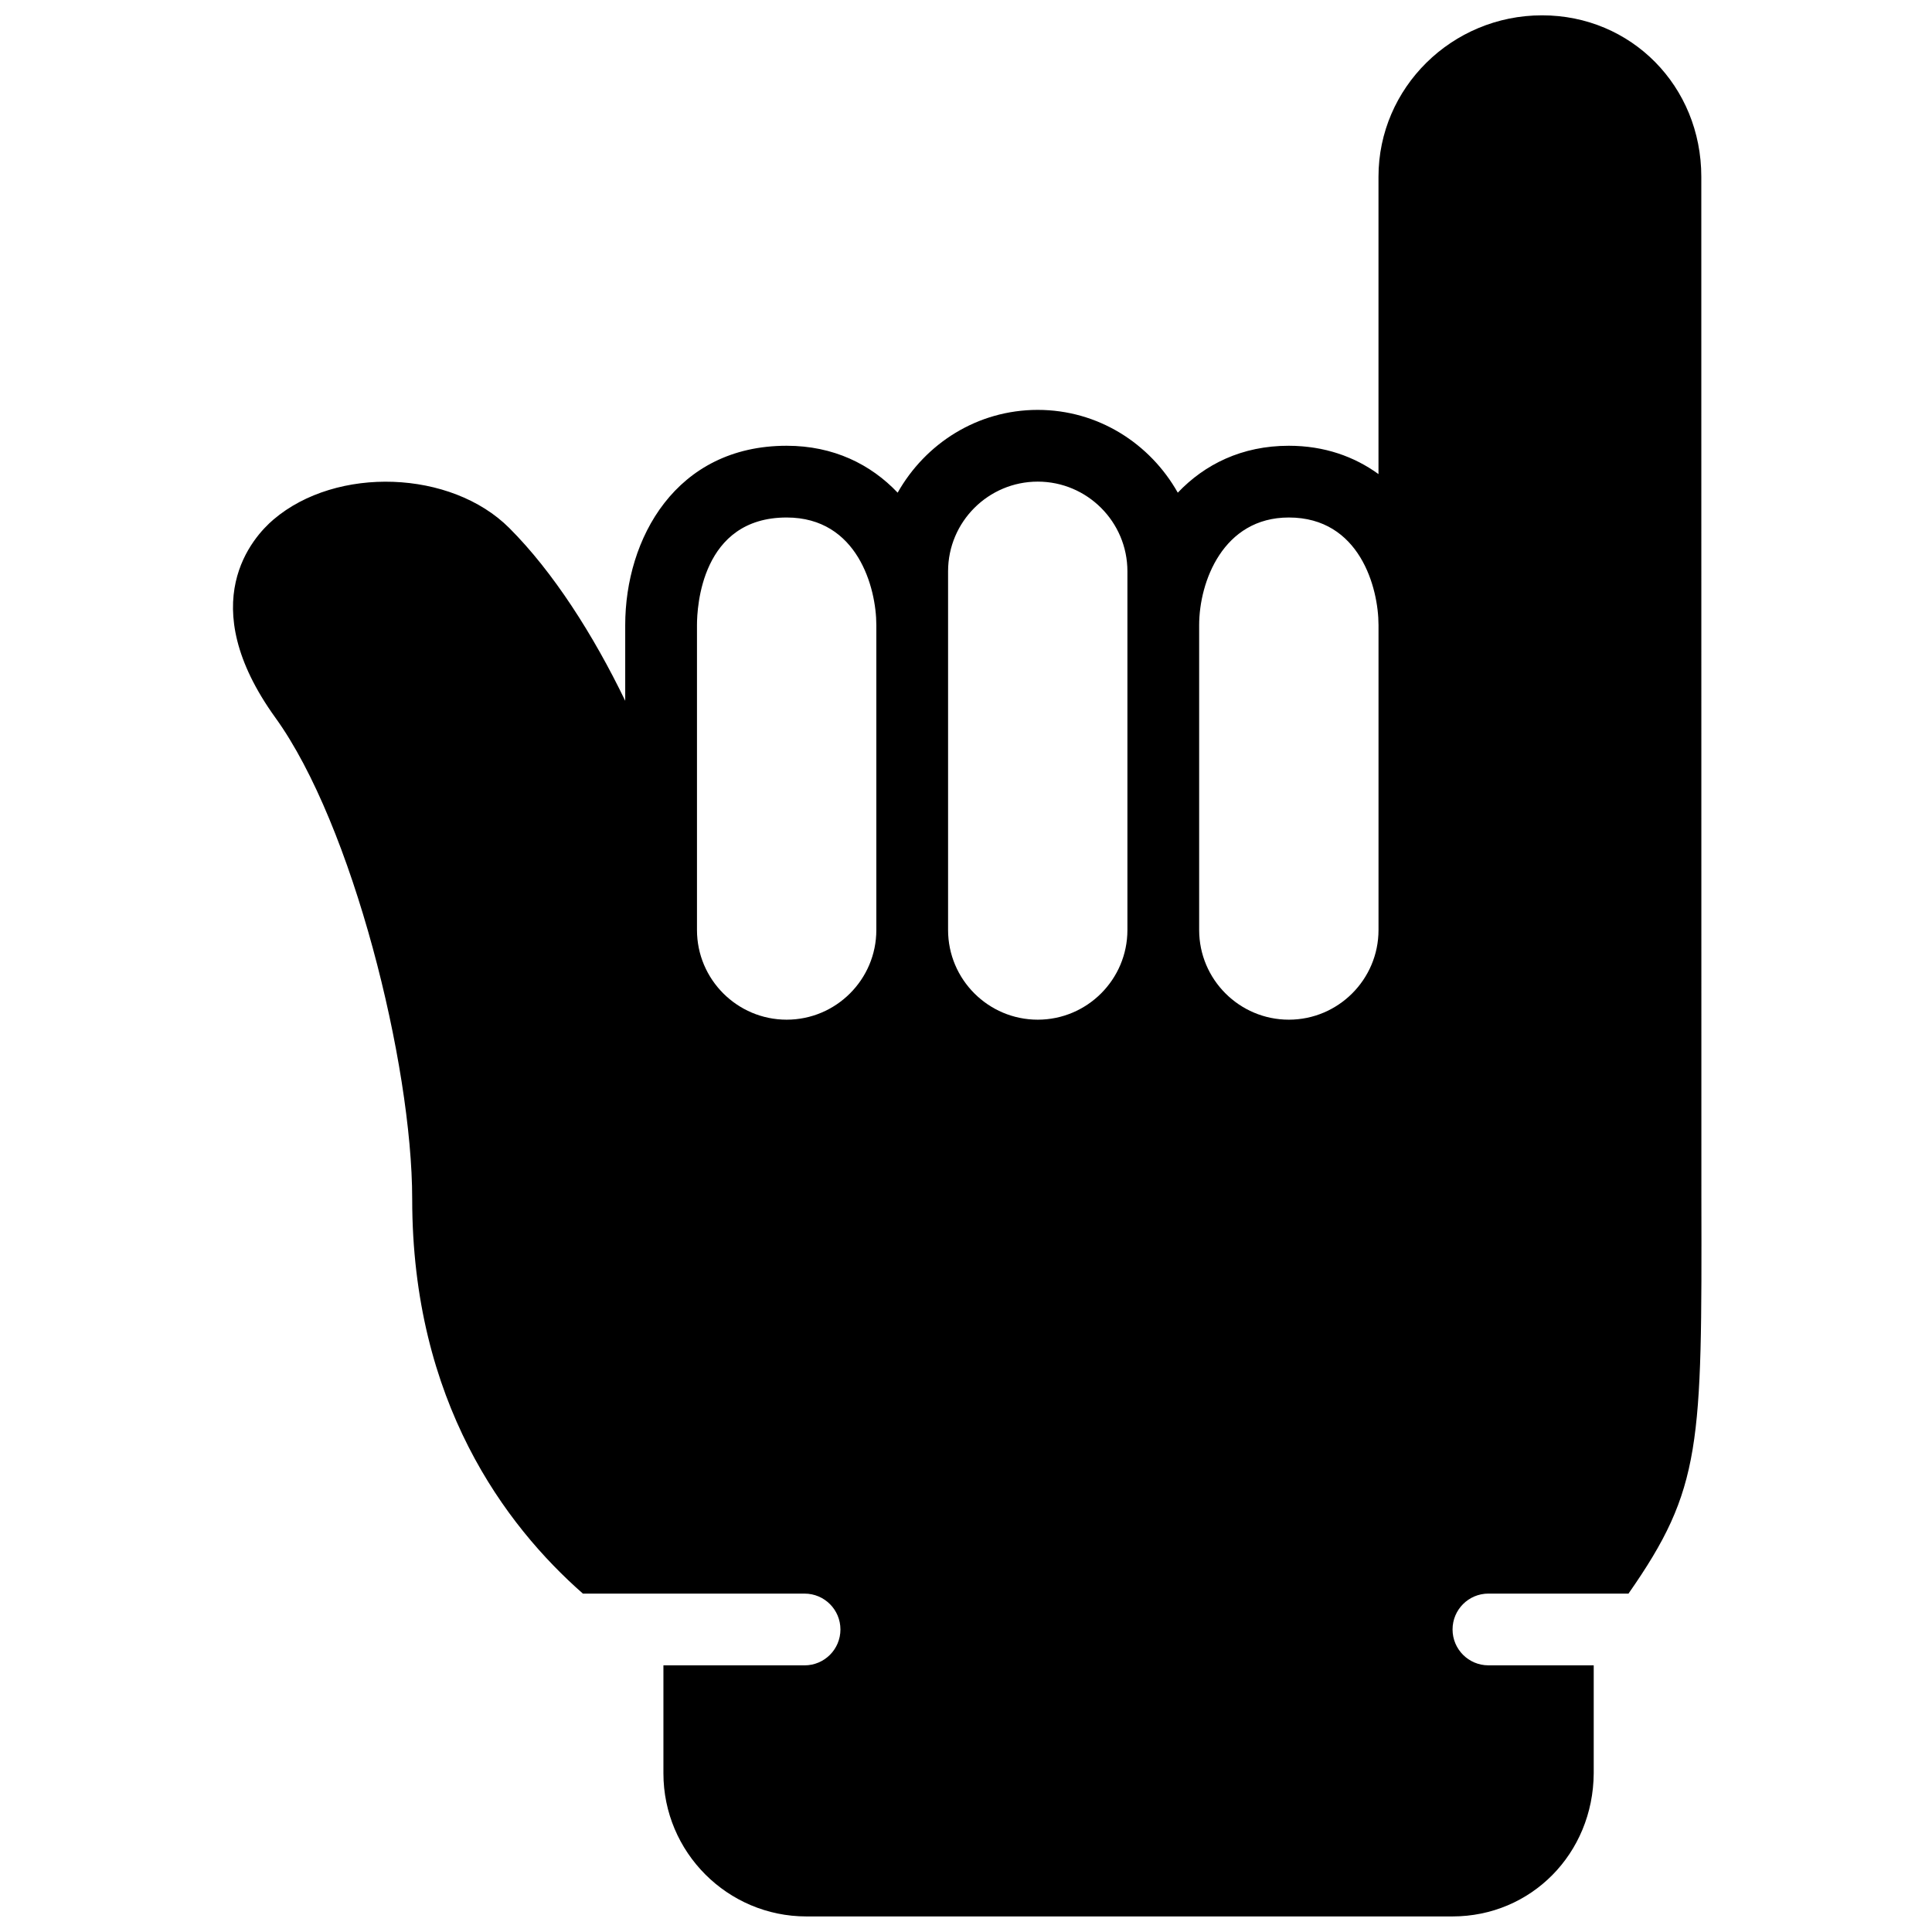 <?xml version="1.0" encoding="UTF-8"?>
<!-- Uploaded to: SVG Repo, www.svgrepo.com, Generator: SVG Repo Mixer Tools -->
<svg width="800px" height="800px" version="1.1" viewBox="144 144 512 512" xmlns="http://www.w3.org/2000/svg">
 <defs>
  <clipPath id="a">
   <path d="m205 148.09h390v503.81h-390z"/>
  </clipPath>
 </defs>
 <g clip-path="url(#a)">
  <path d="m509.32 390.46c0 13.109-10.668 23.766-23.766 23.766-13.098 0-23.766-10.656-23.766-23.766v-80.801c0-11.461 6.332-28.516 23.766-28.516 18.805 0 23.766 18.648 23.766 28.516zm-66.543-80.801v80.801c0 13.109-10.664 23.766-23.762 23.766-13.102 0-23.766-10.656-23.766-23.766v-95.059c0-13.109 10.664-23.766 23.766-23.766 13.098 0 23.762 10.656 23.762 23.766zm-66.539 80.801c0 13.109-10.668 23.766-23.766 23.766s-23.766-10.656-23.766-23.766v-80.801c0-4.762 1.152-28.516 23.766-28.516 18.805 0 23.766 18.648 23.766 28.516zm162.21 194.87c-5.246 0-9.504-4.25-9.504-9.508 0-5.254 4.258-9.504 9.504-9.504h37.121c19.449-27.844 19.449-39.23 19.316-104.77l-0.02-270.71c0-23.984-18.535-42.777-42.195-42.777-23.906 0-43.355 19.191-43.355 42.777v78.801c-6.398-4.637-14.324-7.508-23.766-7.508-12.441 0-22.301 4.934-29.422 12.434-7.336-13.023-21.129-21.941-37.117-21.941-15.992 0-29.785 8.918-37.121 21.941-7.121-7.5-16.977-12.434-29.422-12.434-29.391 0-42.777 24.641-42.777 47.527v20.059c-8.449-17.48-19.094-34.164-30.723-45.789-15.387-15.379-45.75-16.504-62.48-2.254-5.438 4.629-21.465 22.102 0.523 52.559 20.398 28.262 36.227 91.75 36.227 127.52 0 53.711 24.695 86.516 45.238 104.57h58.746c5.246 0 9.504 4.25 9.504 9.504 0 5.258-4.258 9.508-9.504 9.508h-37.406v28.621c0 20.902 16.996 37.918 37.883 37.918h171.21c20.848 0 37.301-16.625 37.445-37.918v-28.621z" fill-rule="evenodd"/>
 </g>
</svg>